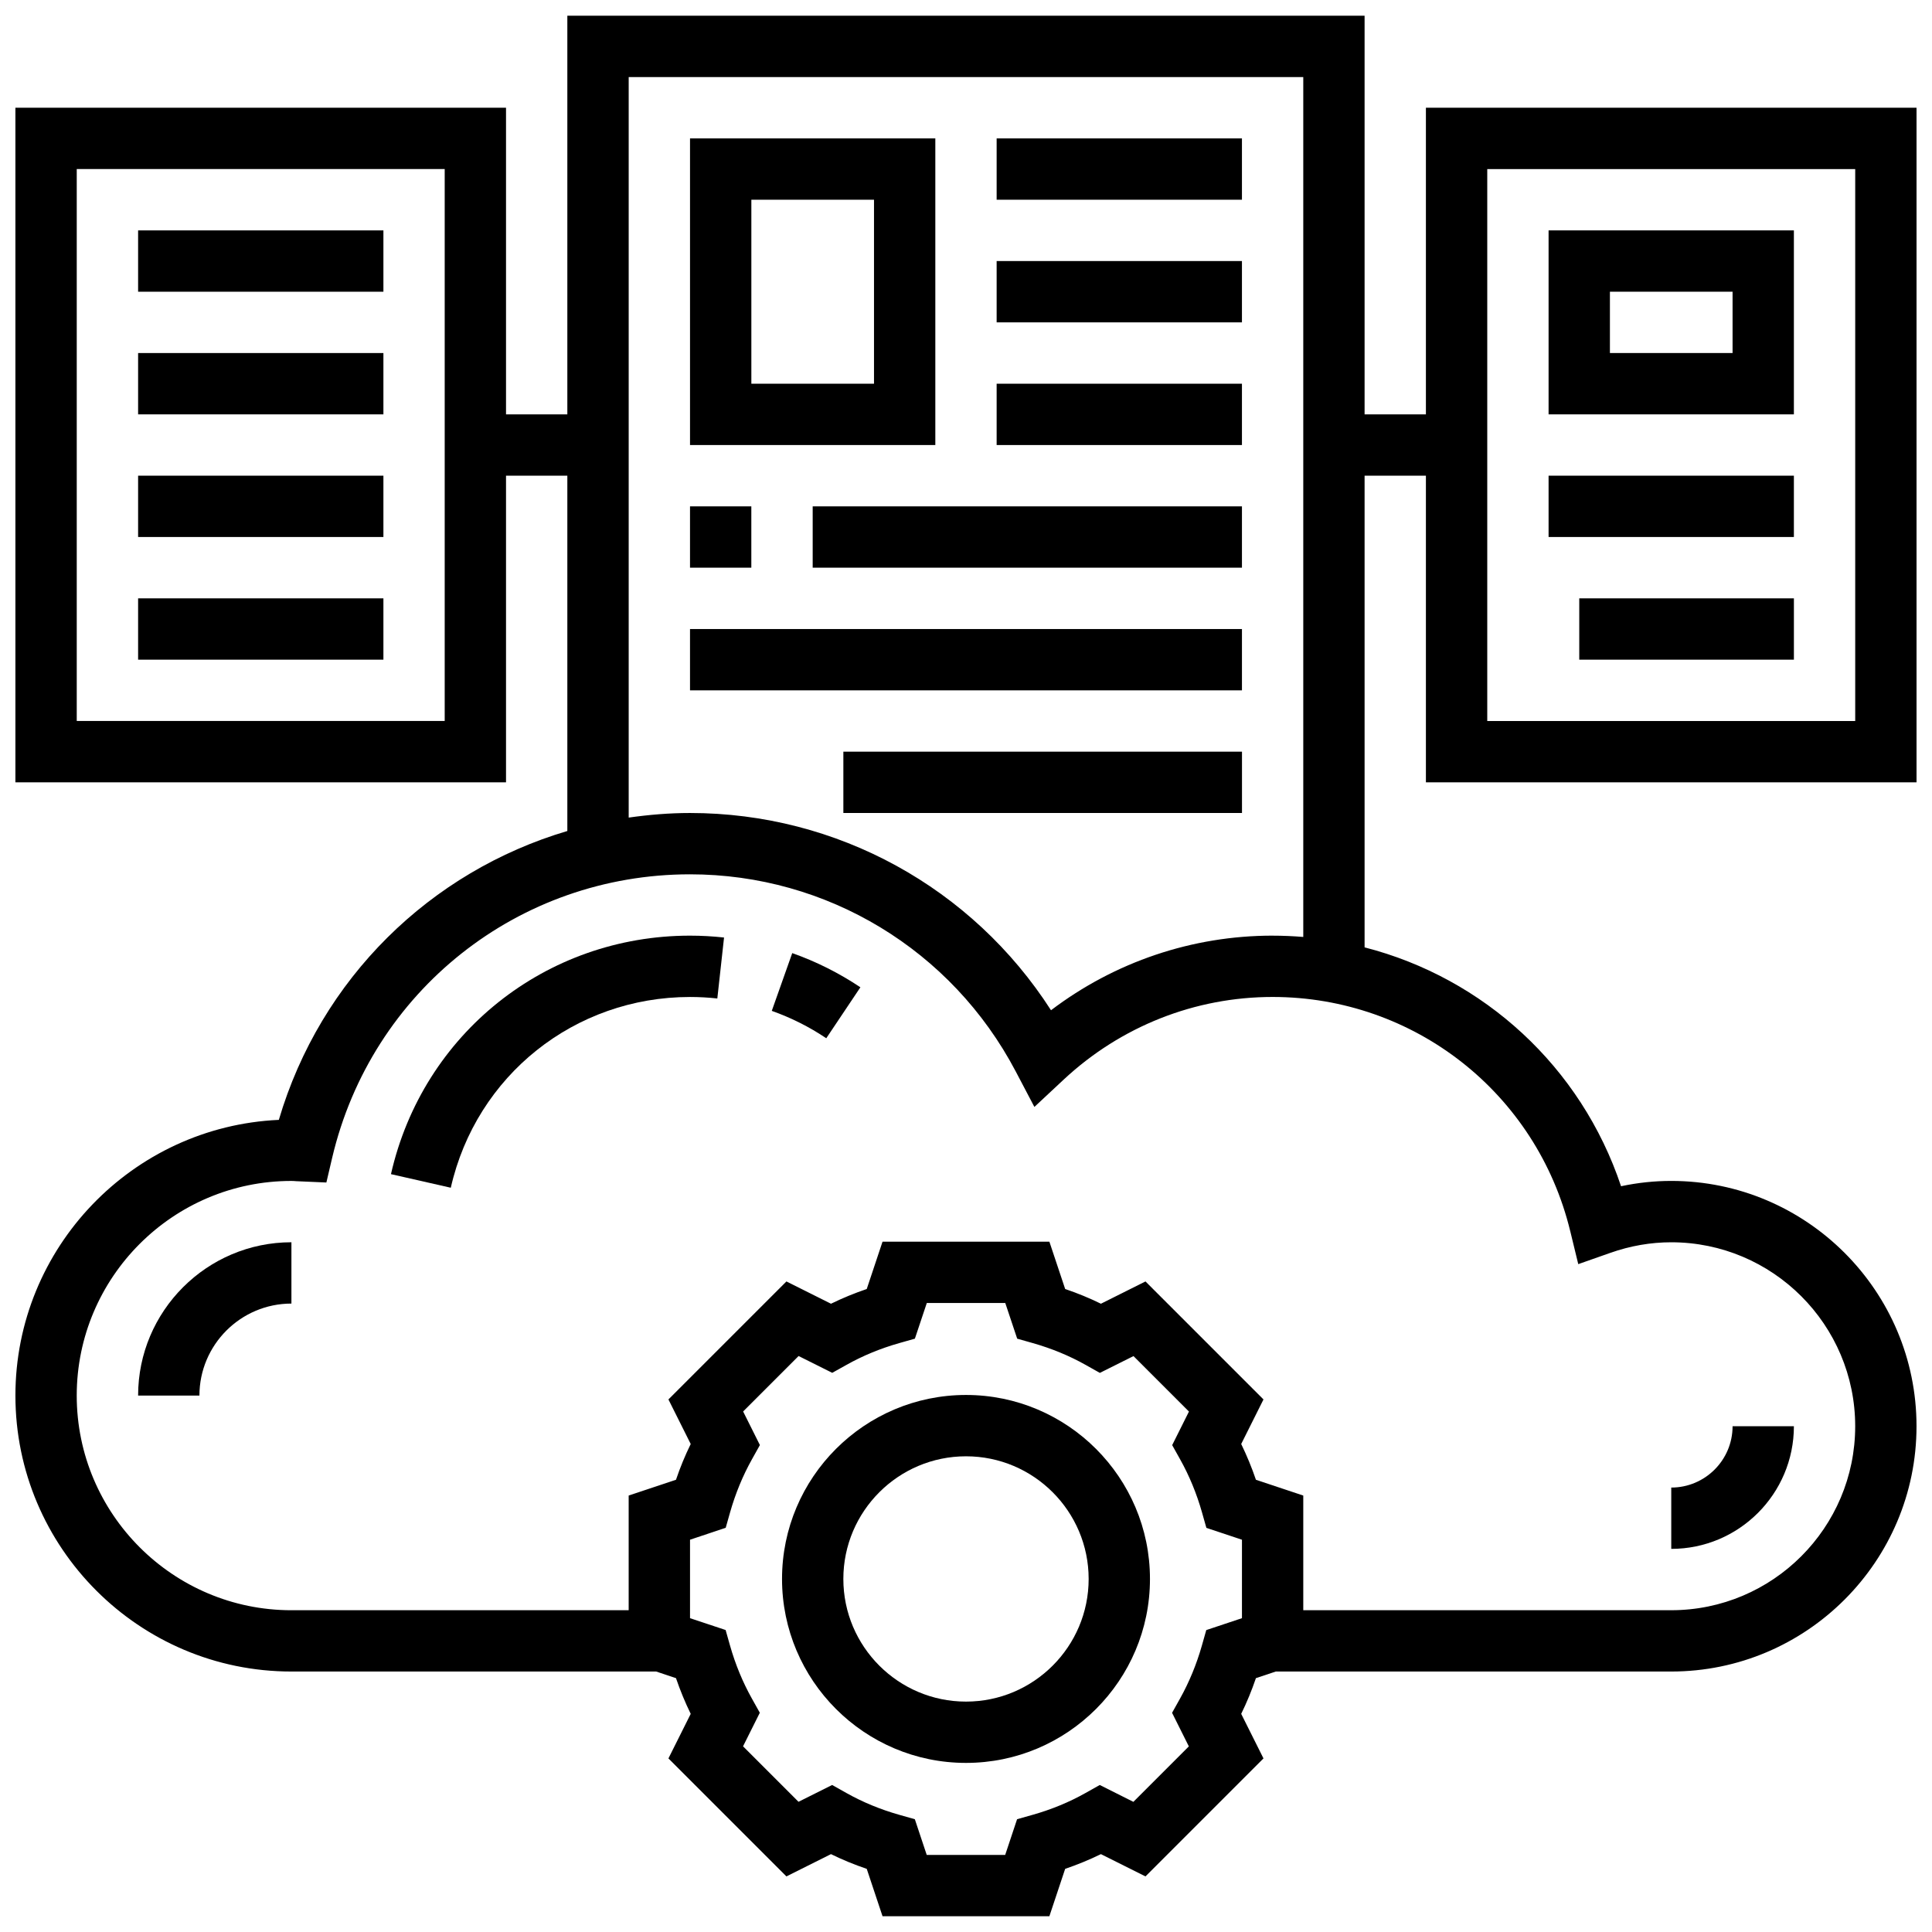<?xml version="1.0" encoding="UTF-8"?>
<!-- Uploaded to: SVG Repo, www.svgrepo.com, Generator: SVG Repo Mixer Tools -->
<svg width="800px" height="800px" version="1.1" viewBox="144 144 512 512" xmlns="http://www.w3.org/2000/svg">
 <defs>
  <clipPath id="a">
   <path d="m148.09 148.09h503.81v503.81h-503.81z"/>
  </clipPath>
 </defs>
 <path d="m400 513.68c-26.891 0-48.754 21.867-48.754 48.754 0 26.891 21.867 48.754 48.754 48.754 26.891 0 48.754-21.867 48.754-48.754 0-26.887-21.867-48.754-48.754-48.754zm0 81.262c-17.926 0-32.504-14.578-32.504-32.504s14.578-32.504 32.504-32.504 32.504 14.578 32.504 32.504-14.578 32.504-32.504 32.504z"/>
 <g clip-path="url(#a)">
  <path d="m651.9 351.32v-178.77h-130.02v81.258h-16.25v-105.64h-211.28v105.64h-16.25v-81.258h-130.02v178.77h130.02v-81.262h16.25v94.164c-36.289 10.742-65.375 39.039-76.457 76.555-38.793 1.75-69.809 33.855-69.809 73.062 0 40.328 32.805 73.133 73.133 73.133h96.668l5.258 1.754c1.113 3.25 2.414 6.418 3.902 9.465l-5.906 11.809 31.27 31.27 11.809-5.906c3.039 1.496 6.215 2.797 9.477 3.902l4.184 12.555h44.215l4.184-12.555c3.258-1.113 6.438-2.414 9.477-3.902l11.809 5.906 31.27-31.27-5.906-11.809c1.496-3.047 2.797-6.215 3.902-9.465l5.266-1.754h104.79c35.844 0 65.008-29.164 65.008-65.008s-29.164-65.008-65.008-65.008c-4.453 0-8.898 0.473-13.293 1.406-10.59-31.66-36.379-55.191-67.965-63.301v-125h16.25v81.258zm-390.05-16.254h-97.512v-146.27h97.512zm211.28 237.77-9.457 3.152-1.172 4.137c-1.406 4.941-3.348 9.66-5.793 14.035l-2.098 3.754 4.445 8.898-14.699 14.699-8.906-4.469-3.762 2.113c-4.324 2.438-9.035 4.379-14.008 5.785l-4.144 1.172-3.152 9.465h-20.793l-3.152-9.465-4.144-1.172c-4.965-1.406-9.68-3.348-14.008-5.785l-3.762-2.113-8.914 4.453-14.699-14.699 4.445-8.898-2.098-3.754c-2.445-4.363-4.387-9.086-5.793-14.035l-1.172-4.137-9.434-3.137v-20.793l9.457-3.16 1.172-4.137c1.406-4.941 3.348-9.66 5.793-14.035l2.098-3.754-4.445-8.898 14.699-14.699 8.914 4.453 3.758-2.094c4.316-2.43 9.027-4.371 14.008-5.785l4.137-1.172 3.16-9.457h20.793l3.16 9.457 4.137 1.172c4.973 1.414 9.688 3.356 14.008 5.785l3.762 2.113 8.914-4.453 14.699 14.699-4.445 8.898 2.098 3.754c2.445 4.363 4.387 9.086 5.793 14.035l1.172 4.137 9.43 3.141zm87.004-102.56 2.121 8.734 8.477-2.981c5.297-1.871 10.734-2.812 16.16-2.812 26.891 0 48.754 21.867 48.754 48.754 0 26.891-21.867 48.754-48.754 48.754l-97.512 0.004v-30.391l-12.547-4.184c-1.105-3.25-2.414-6.418-3.902-9.477l5.906-11.809-31.27-31.27-11.809 5.906c-3.039-1.496-6.207-2.797-9.477-3.902l-4.184-12.547h-44.215l-4.184 12.547c-3.266 1.113-6.438 2.414-9.477 3.902l-11.809-5.906-31.27 31.27 5.906 11.809c-1.496 3.055-2.805 6.223-3.902 9.477l-12.539 4.18v30.395h-89.387c-31.359 0-56.883-25.523-56.883-56.883s25.523-56.883 56.883-56.883c0.43 0 0.844 0.031 1.27 0.066l8.004 0.348 1.535-6.543c10.41-44.227 49.398-75.129 94.828-75.129 36.297 0 69.371 20.016 86.32 52.234l4.949 9.41 7.777-7.258c15.148-14.117 34.797-21.883 55.348-21.883 37.574 0 70.012 25.523 78.879 62.066zm-78.879-78.32c-21.324 0-41.824 6.957-58.727 19.77-20.852-32.469-56.66-52.273-95.668-52.273-5.516 0-10.93 0.465-16.25 1.219v-196.24h178.77v227.87c-2.68-0.219-5.394-0.34-8.125-0.34zm56.883-203.15h97.512v146.27h-97.512z"/>
 </g>
 <path d="m247.61 455.16 15.855 3.602c6.75-29.758 32.828-50.551 63.395-50.551 2.445 0 4.867 0.137 7.238 0.398l1.781-16.156c-2.965-0.324-5.973-0.496-9.02-0.496-38.207 0-70.801 25.988-79.25 63.203z"/>
 <path d="m348.53 411.89c5.086 1.805 9.945 4.234 14.441 7.258l9.043-13.504c-5.625-3.762-11.703-6.816-18.062-9.059z"/>
 <path d="m180.6 205.06h65.008v16.25h-65.008z"/>
 <path d="m180.6 237.56h65.008v16.25h-65.008z"/>
 <path d="m180.6 270.06h65.008v16.25h-65.008z"/>
 <path d="m180.6 302.57h65.008v16.25h-65.008z"/>
 <path d="m554.39 253.81h65.008v-48.754h-65.008zm16.254-32.504h32.504v16.25h-32.504z"/>
 <path d="m554.39 270.06h65.008v16.25h-65.008z"/>
 <path d="m562.52 302.57h56.883v16.25h-56.883z"/>
 <path d="m391.87 180.68h-65.008v81.258h65.008zm-16.25 65.008h-32.504v-48.758h32.504z"/>
 <path d="m408.12 180.68h65.008v16.25h-65.008z"/>
 <path d="m408.12 213.18h65.008v16.25h-65.008z"/>
 <path d="m408.12 245.69h65.008v16.25h-65.008z"/>
 <path d="m326.86 278.19h16.25v16.25h-16.25z"/>
 <path d="m359.37 278.19h113.76v16.25h-113.76z"/>
 <path d="m326.86 310.7h146.27v16.25h-146.27z"/>
 <path d="m367.5 343.2h105.64v16.25h-105.64z"/>
 <path d="m180.6 513.84h16.25c0-13.441 10.938-24.379 24.379-24.379v-16.25c-22.402 0-40.629 18.227-40.629 40.629z"/>
 <path d="m619.4 521.97h-16.25c0 8.965-7.289 16.25-16.25 16.25v16.25c17.922 0.004 32.5-14.574 32.5-32.5z"/>
</svg>